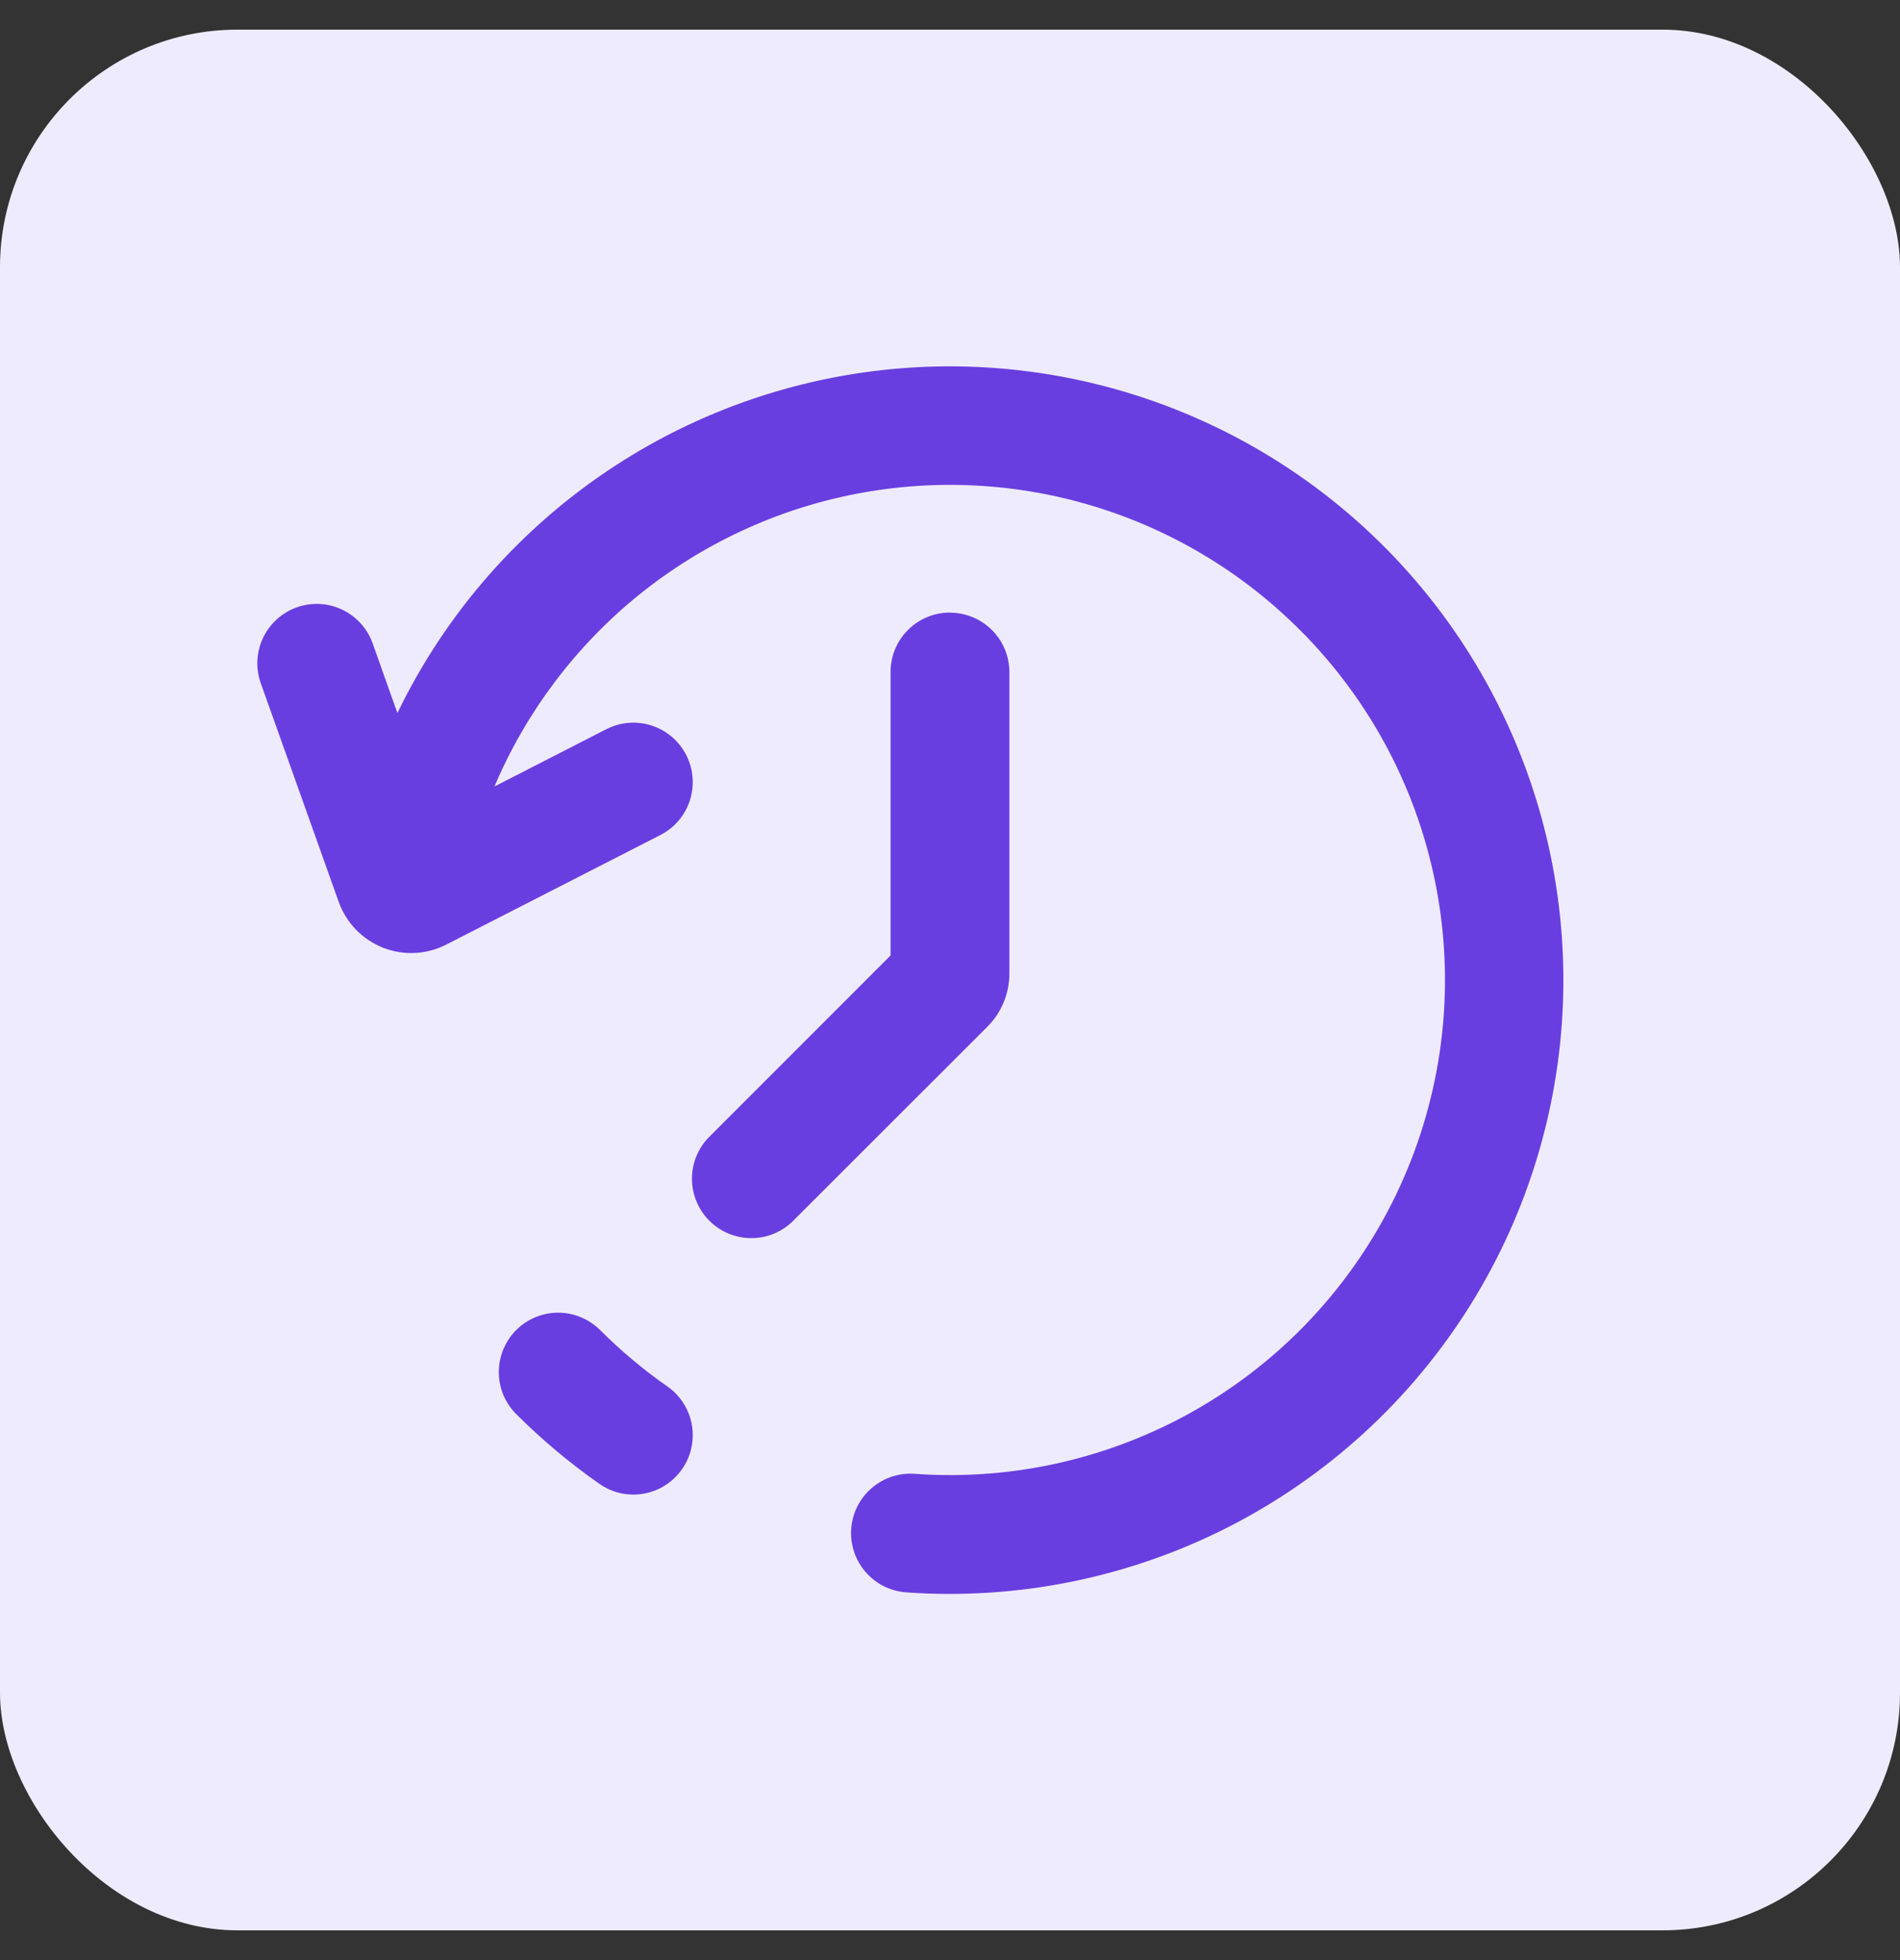 <svg xmlns:xlink="http://www.w3.org/1999/xlink" width="32" height="33" viewBox="0 0 32 33" fill="none" xmlns="http://www.w3.org/2000/svg">
<rect x="0" y="0" width="32" height="33" fill="#333333" stroke="none"/>
<rect y="0.499" width="32" height="32" rx="4" fill="#EFEBFF"></rect>
<path fill-rule="evenodd" clip-rule="evenodd" d="M21.893 10.606C20.929 9.641 19.742 8.927 18.437 8.528C17.133 8.129 15.75 8.056 14.41 8.316C13.071 8.576 11.816 9.162 10.755 10.02C9.695 10.879 8.861 11.985 8.328 13.241L10.211 12.277C10.328 12.217 10.455 12.181 10.586 12.17C10.717 12.159 10.849 12.175 10.974 12.215C11.099 12.256 11.215 12.32 11.315 12.405C11.415 12.49 11.498 12.595 11.557 12.711C11.617 12.828 11.654 12.956 11.664 13.087C11.675 13.218 11.659 13.35 11.619 13.475C11.579 13.6 11.514 13.716 11.429 13.816C11.344 13.916 11.24 13.998 11.123 14.058L7.516 15.903C7.352 15.987 7.172 16.035 6.988 16.044C6.803 16.053 6.619 16.022 6.448 15.954C6.277 15.886 6.122 15.782 5.994 15.65C5.866 15.517 5.767 15.358 5.705 15.185L4.392 11.503C4.303 11.254 4.317 10.979 4.43 10.739C4.544 10.499 4.748 10.315 4.998 10.225C5.248 10.136 5.523 10.15 5.763 10.264C6.002 10.377 6.187 10.582 6.276 10.831L6.693 12.005C7.51 10.315 8.772 8.879 10.344 7.852C11.915 6.825 13.736 6.245 15.612 6.175C17.488 6.105 19.348 6.548 20.991 7.455C22.634 8.362 24 9.7 24.94 11.325C25.881 12.95 26.361 14.8 26.329 16.677C26.297 18.553 25.755 20.386 24.76 21.978C23.765 23.57 22.355 24.861 20.682 25.712C19.009 26.563 17.135 26.942 15.263 26.809C15.132 26.799 15.004 26.764 14.886 26.706C14.769 26.647 14.664 26.565 14.578 26.466C14.404 26.265 14.317 26.004 14.336 25.739C14.355 25.475 14.478 25.228 14.679 25.055C14.879 24.881 15.141 24.794 15.405 24.813C17.101 24.935 18.792 24.535 20.254 23.669C21.716 22.802 22.877 21.509 23.583 19.963C24.289 18.417 24.506 16.692 24.204 15.02C23.902 13.347 23.096 11.807 21.893 10.606ZM16 10.315C16.265 10.315 16.52 10.421 16.707 10.608C16.895 10.796 17 11.05 17 11.315V16.393C17 16.726 16.867 17.047 16.632 17.283L13.373 20.539C13.281 20.635 13.171 20.711 13.049 20.764C12.927 20.816 12.796 20.844 12.663 20.845C12.53 20.846 12.399 20.821 12.276 20.771C12.153 20.721 12.041 20.646 11.947 20.552C11.853 20.459 11.779 20.347 11.729 20.224C11.678 20.101 11.653 19.97 11.654 19.837C11.655 19.704 11.682 19.573 11.735 19.451C11.787 19.329 11.863 19.218 11.959 19.126L14.999 16.086V11.313C14.999 11.047 15.104 10.793 15.292 10.606C15.479 10.418 15.734 10.313 15.999 10.313M8.693 22.393C8.881 22.206 9.135 22.1 9.4 22.1C9.665 22.1 9.919 22.206 10.107 22.393C10.464 22.748 10.842 23.065 11.24 23.342C11.348 23.417 11.44 23.513 11.51 23.624C11.581 23.734 11.629 23.858 11.652 23.987C11.675 24.116 11.672 24.249 11.644 24.377C11.616 24.506 11.563 24.627 11.487 24.735C11.412 24.842 11.317 24.934 11.206 25.005C11.095 25.076 10.972 25.124 10.842 25.147C10.713 25.17 10.58 25.167 10.452 25.139C10.324 25.111 10.203 25.057 10.095 24.982C9.595 24.632 9.127 24.239 8.695 23.809C8.602 23.716 8.528 23.605 8.477 23.484C8.427 23.363 8.401 23.232 8.401 23.101C8.401 22.969 8.427 22.839 8.477 22.718C8.528 22.596 8.6 22.486 8.693 22.393Z" fill="#693EE0"></path>
</svg>